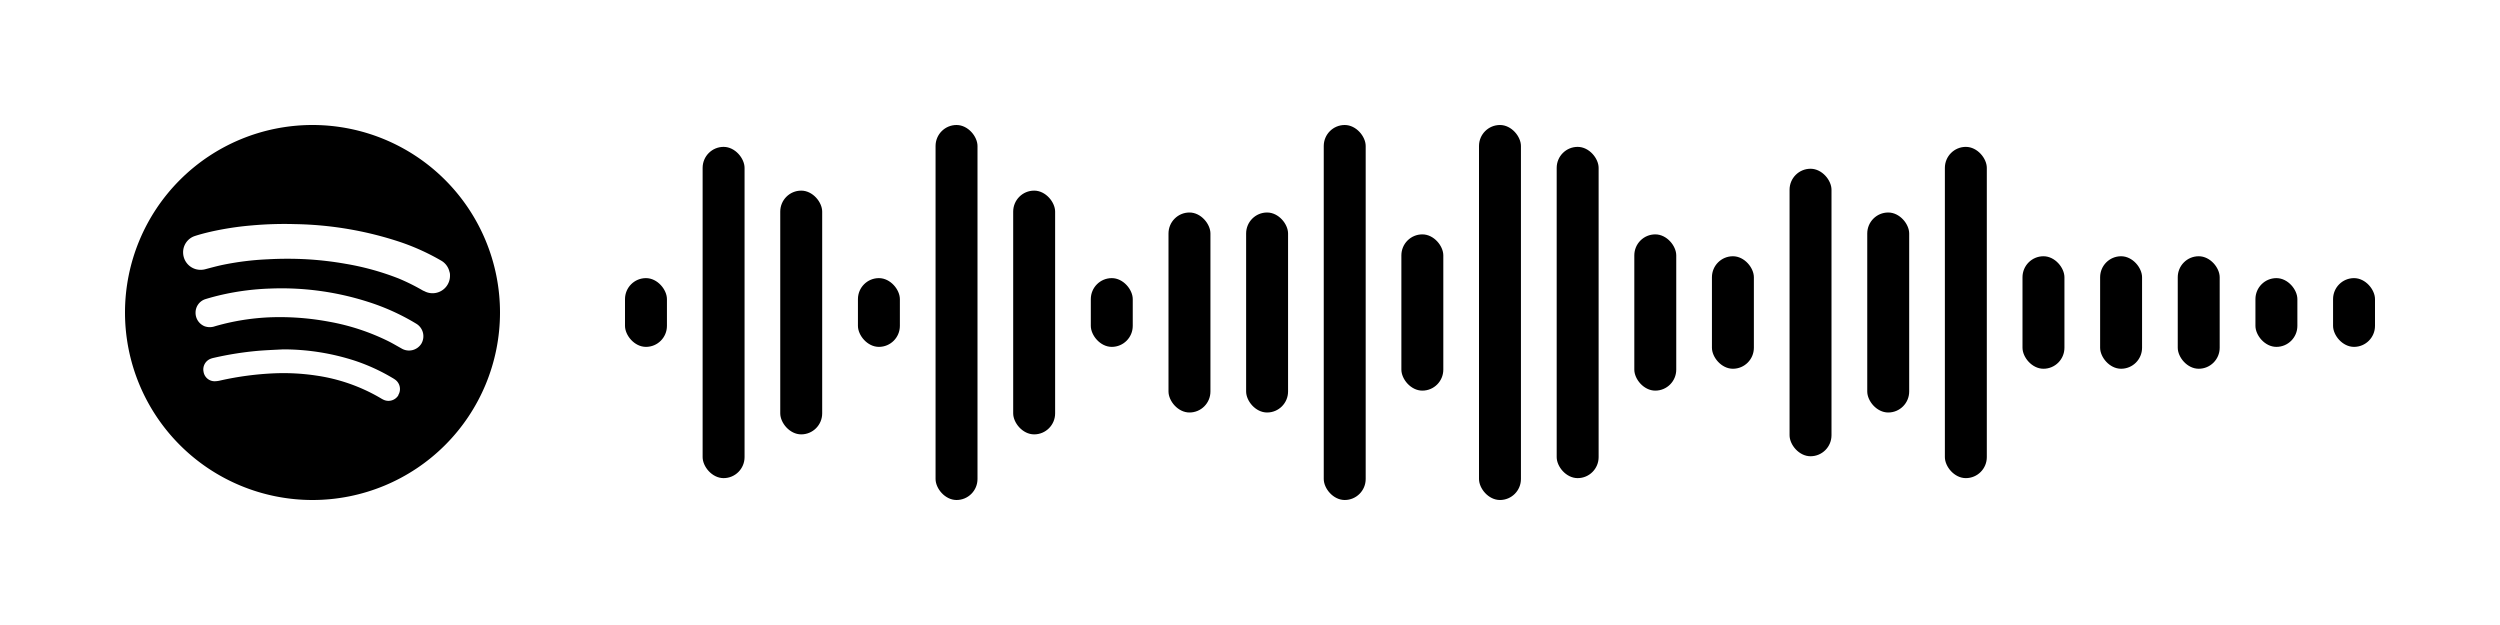 <svg width="1024" height="256" viewBox="0 0 400 100" xmlns="http://www.w3.org/2000/svg" xmlns:xlink="http://www.w3.org/1999/xlink">
<rect x="0" y="0" width="400" height="100" fill="#ffffff"/>
<rect x="100.00" y="44.50" width="6.71" height="11.00" rx="3.36" ry="3.36" fill="#000000"/>
<rect x="112.42" y="23.50" width="6.71" height="53.00" rx="3.36" ry="3.36" fill="#000000"/>
<rect x="124.84" y="30.50" width="6.71" height="39.00" rx="3.36" ry="3.36" fill="#000000"/>
<rect x="137.27" y="44.50" width="6.71" height="11.00" rx="3.36" ry="3.36" fill="#000000"/>
<rect x="149.69" y="20.00" width="6.71" height="60.00" rx="3.36" ry="3.36" fill="#000000"/>
<rect x="162.11" y="30.50" width="6.71" height="39.00" rx="3.36" ry="3.36" fill="#000000"/>
<rect x="174.53" y="44.50" width="6.71" height="11.00" rx="3.36" ry="3.36" fill="#000000"/>
<rect x="186.96" y="34.00" width="6.71" height="32.00" rx="3.36" ry="3.36" fill="#000000"/>
<rect x="199.38" y="34.00" width="6.71" height="32.00" rx="3.36" ry="3.36" fill="#000000"/>
<rect x="211.80" y="20.00" width="6.71" height="60.00" rx="3.36" ry="3.36" fill="#000000"/>
<rect x="224.22" y="37.50" width="6.71" height="25.00" rx="3.36" ry="3.36" fill="#000000"/>
<rect x="236.64" y="20.00" width="6.71" height="60.00" rx="3.36" ry="3.36" fill="#000000"/>
<rect x="249.07" y="23.50" width="6.71" height="53.00" rx="3.36" ry="3.36" fill="#000000"/>
<rect x="261.49" y="37.50" width="6.71" height="25.00" rx="3.36" ry="3.36" fill="#000000"/>
<rect x="273.91" y="41.00" width="6.71" height="18.00" rx="3.36" ry="3.36" fill="#000000"/>
<rect x="286.33" y="27.00" width="6.71" height="46.00" rx="3.36" ry="3.36" fill="#000000"/>
<rect x="298.76" y="34.00" width="6.71" height="32.00" rx="3.36" ry="3.36" fill="#000000"/>
<rect x="311.18" y="23.50" width="6.71" height="53.00" rx="3.36" ry="3.36" fill="#000000"/>
<rect x="323.60" y="41.00" width="6.71" height="18.00" rx="3.36" ry="3.36" fill="#000000"/>
<rect x="336.02" y="41.00" width="6.71" height="18.00" rx="3.36" ry="3.36" fill="#000000"/>
<rect x="348.44" y="41.00" width="6.71" height="18.00" rx="3.36" ry="3.36" fill="#000000"/>
<rect x="360.87" y="44.50" width="6.71" height="11.00" rx="3.36" ry="3.36" fill="#000000"/>
<rect x="373.29" y="44.50" width="6.71" height="11.00" rx="3.36" ry="3.36" fill="#000000"/>
<g transform="translate(20,20)"><path fill="#000000" d="M30,0A30,30,0,1,1,0,30,30,30,0,0,1,30,0M43.73,43.2a1.85,1.85,0,0,0-.47-2.43,5,5,0,0,0-.48-.31,30.64,30.64,0,0,0-5.92-2.72,37.07,37.07,0,0,0-11.56-1.84c-1.33.07-2.67.12-4,.23a52.44,52.44,0,0,0-7.08,1.12,3.45,3.45,0,0,0-.54.16,1.83,1.83,0,0,0-1.11,2.08A1.79,1.79,0,0,0,14.37,41a4.29,4.29,0,0,0,.88-.12,48.93,48.93,0,0,1,8.66-1.15,35.33,35.33,0,0,1,6.75.37,28.29,28.29,0,0,1,10.25,3.61,4.77,4.77,0,0,0,.5.27,1.85,1.85,0,0,0,2.33-.74M47.41,35a2.34,2.34,0,0,0-.78-3.19l-.35-.21a35.72,35.72,0,0,0-7.38-3.3,45.39,45.39,0,0,0-15.7-2.13,41.19,41.19,0,0,0-7.39.92c-1,.22-2,.48-2.94.77A2.26,2.26,0,0,0,11.29,30a2.32,2.32,0,0,0,1.44,2.2,2.47,2.47,0,0,0,1.67,0,37,37,0,0,1,10.38-1.46,43,43,0,0,1,7.91.74,35.46,35.46,0,0,1,9.58,3.18c.66.34,1.3.72,1.95,1.08A2.33,2.33,0,0,0,47.41,35m.35-8.49A2.79,2.79,0,0,0,52,24.11c0-.2,0-.4-.08-.6a2.78,2.78,0,0,0-1.4-1.85,35.91,35.91,0,0,0-6.41-2.91,56.19,56.19,0,0,0-16.86-2.89,58.46,58.46,0,0,0-7,.21,48.31,48.31,0,0,0-6.52,1c-.87.2-1.73.42-2.58.7a2.73,2.73,0,0,0-1.85,2.68,2.79,2.79,0,0,0,2,2.61,2.9,2.9,0,0,0,1.6,0c.87-.23,1.75-.47,2.63-.66a45.52,45.52,0,0,1,7.26-.91,57.42,57.42,0,0,1,6.4,0,53.7,53.7,0,0,1,6.11.72,42.63,42.63,0,0,1,8.49,2.35,33.25,33.25,0,0,1,4,2"/></g>
</svg>